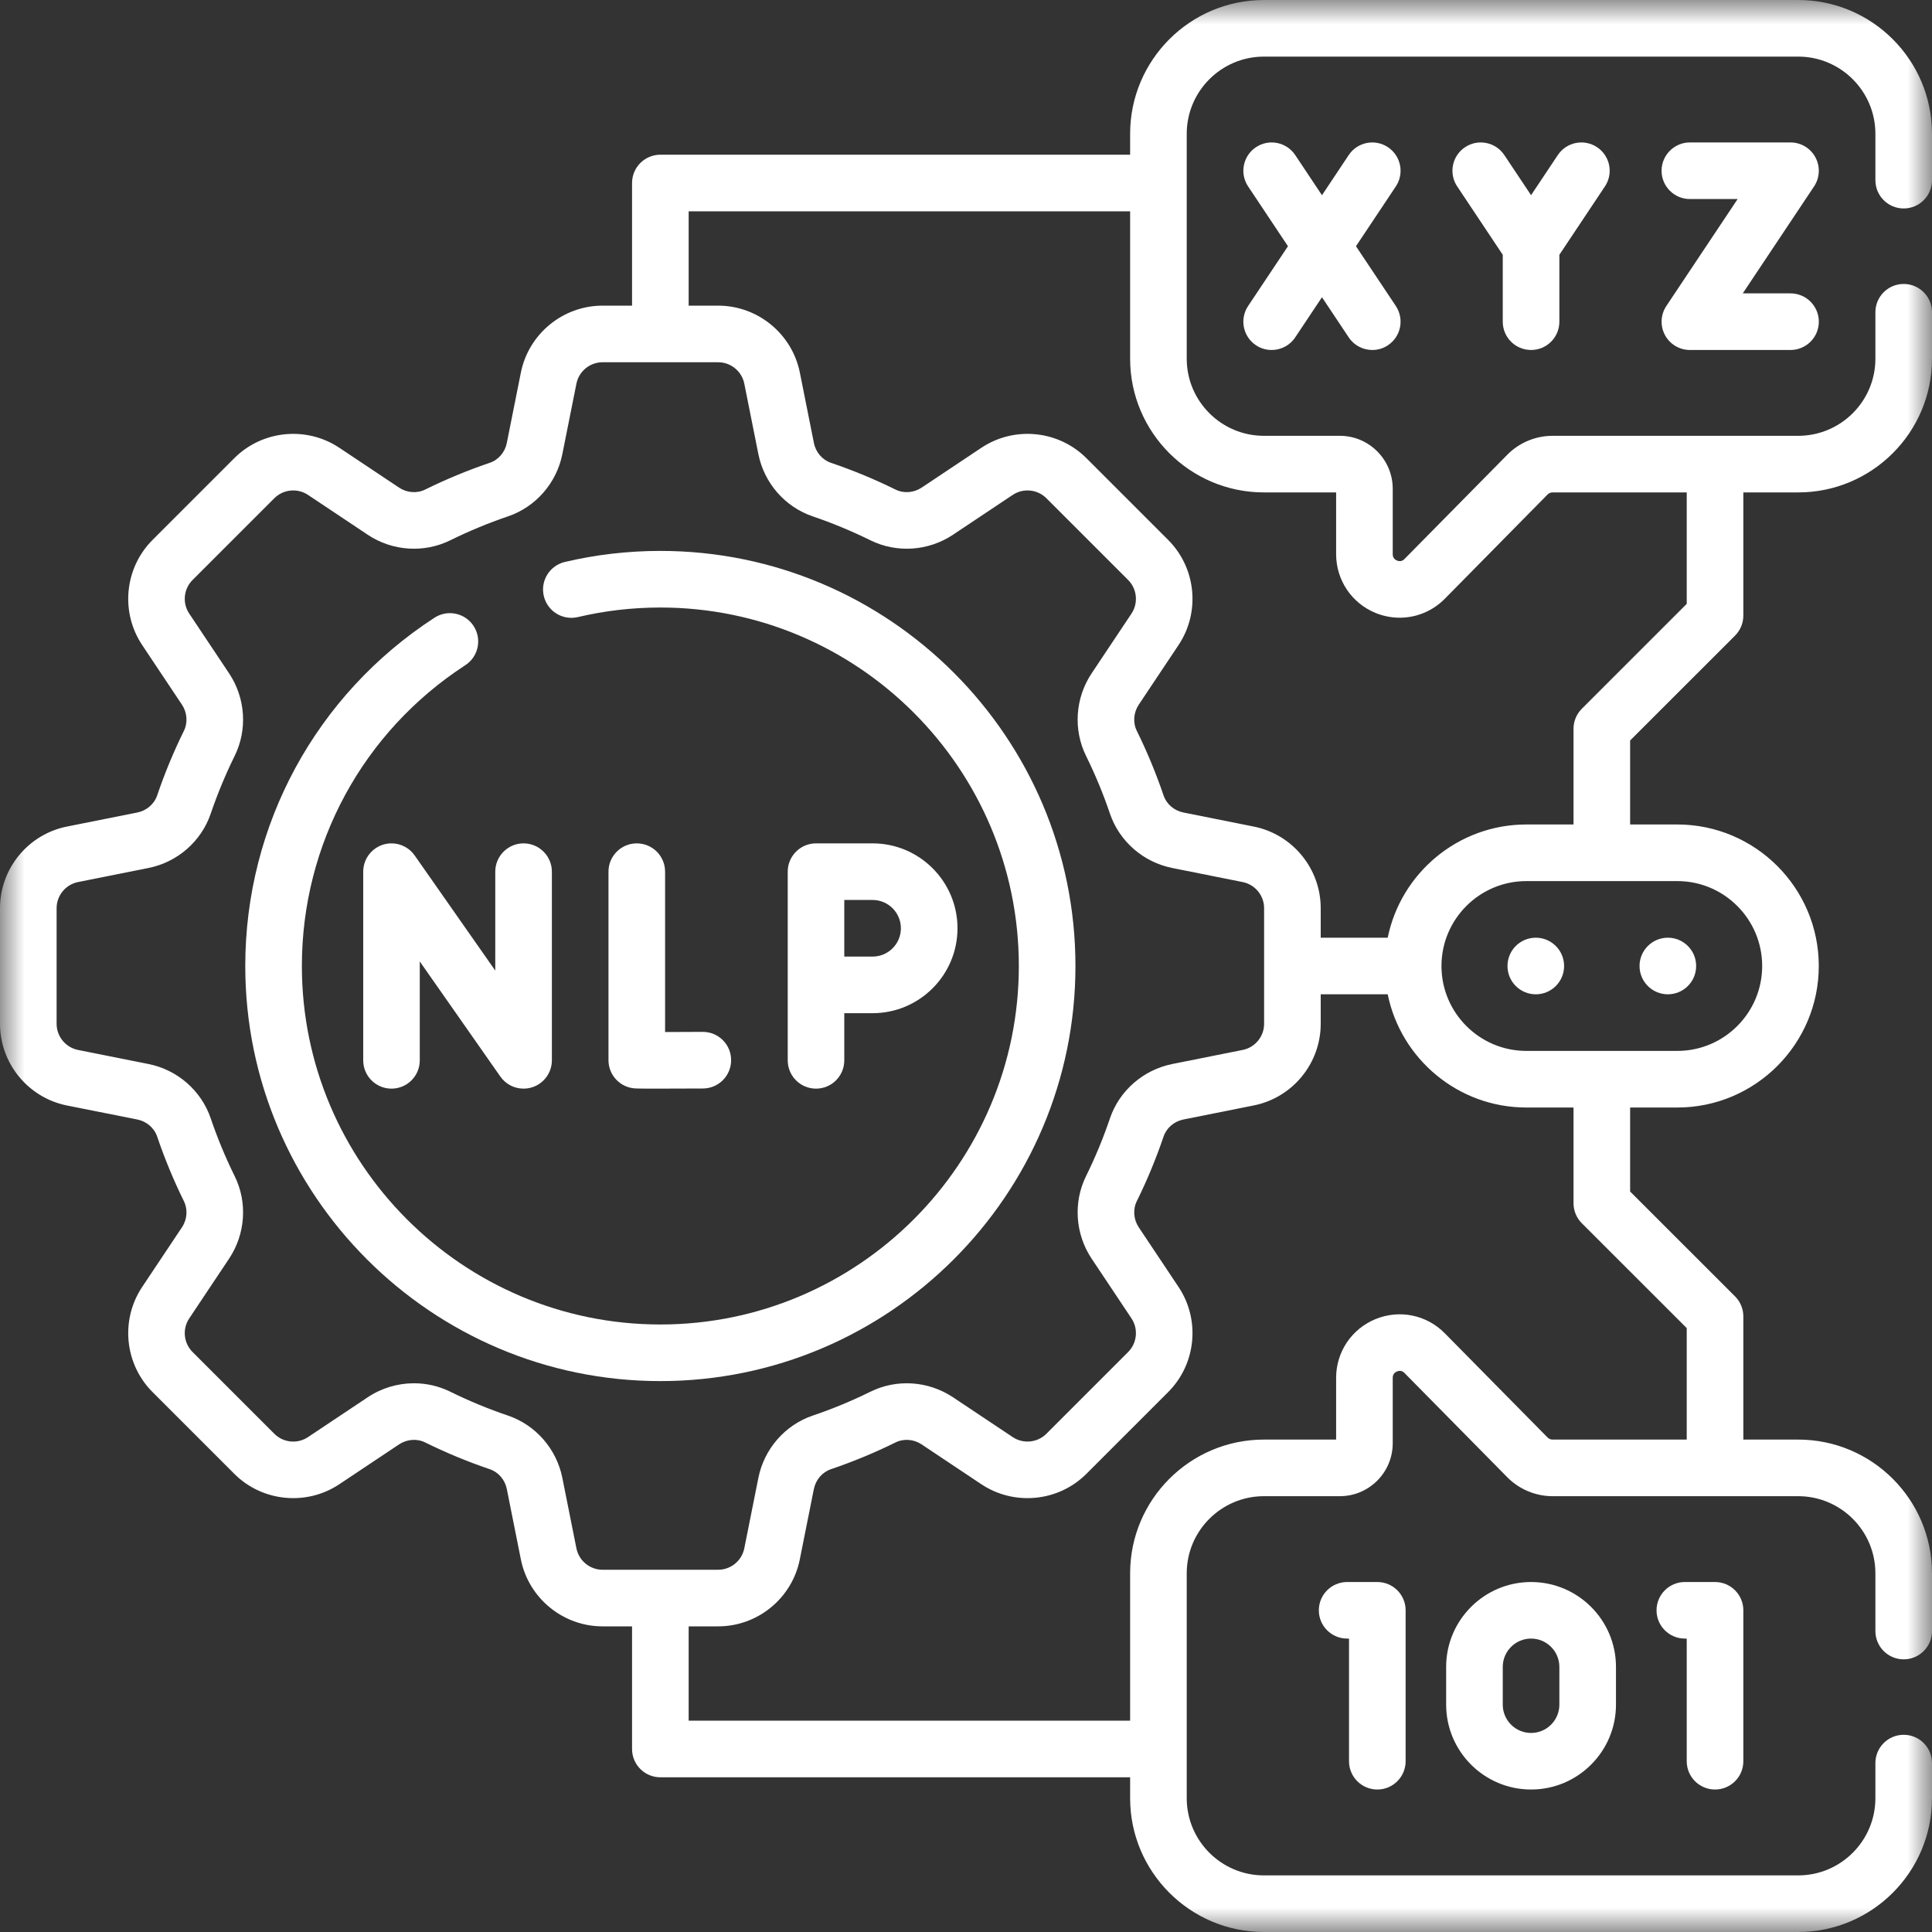 <svg width="40" height="40" viewBox="0 0 40 40" fill="none" xmlns="http://www.w3.org/2000/svg">
<rect x="0" y="0" width="40" height="40" fill="#333333" stroke="none"/>
<g clip-path="url(#clip0_94_63)">
<mask id="mask0_94_63" style="mask-type:luminance" maskUnits="userSpaceOnUse" x="0" y="0" width="40" height="40">
<path d="M40 0H0V40H40V0Z" fill="white"/>
</mask>
<g mask="url(#mask0_94_63)">
<path d="M31.699 37.05C30.73 37.05 29.941 36.262 29.941 35.293V34.511C29.941 33.542 30.73 32.754 31.699 32.754C32.669 32.754 33.457 33.542 33.457 34.511V35.293C33.457 36.262 32.669 37.05 31.699 37.05ZM31.699 33.925C31.376 33.925 31.113 34.188 31.113 34.511V35.293C31.113 35.616 31.376 35.879 31.699 35.879C32.022 35.879 32.285 35.616 32.285 35.293V34.511C32.285 34.188 32.022 33.925 31.699 33.925Z" fill="white"/>
<path d="M28.516 37.05C28.192 37.05 27.93 36.788 27.93 36.465V33.925H27.891C27.567 33.925 27.305 33.663 27.305 33.34C27.305 33.016 27.567 32.754 27.891 32.754H28.516C28.839 32.754 29.102 33.016 29.102 33.34V36.465C29.102 36.788 28.839 37.05 28.516 37.05Z" fill="white"/>
<path d="M35.508 37.05C35.184 37.05 34.922 36.788 34.922 36.465V33.925H34.883C34.559 33.925 34.297 33.663 34.297 33.34C34.297 33.016 34.559 32.754 34.883 32.754H35.508C35.831 32.754 36.094 33.016 36.094 33.34V36.465C36.094 36.788 35.831 37.05 35.508 37.05Z" fill="white"/>
<path d="M13.672 28.594C8.933 28.594 5.078 24.739 5.078 20C5.078 17.078 6.543 14.382 8.996 12.789C9.267 12.613 9.63 12.69 9.806 12.961C9.982 13.233 9.905 13.596 9.634 13.772C7.515 15.148 6.25 17.476 6.25 20C6.25 24.092 9.579 27.422 13.672 27.422C17.764 27.422 21.094 24.092 21.094 20C21.094 15.908 17.764 12.578 13.672 12.578C13.093 12.578 12.518 12.645 11.964 12.776C11.649 12.85 11.333 12.655 11.259 12.34C11.184 12.025 11.379 11.71 11.694 11.635C12.337 11.483 13.002 11.406 13.672 11.406C18.41 11.406 22.266 15.261 22.266 20C22.266 24.739 18.41 28.594 13.672 28.594Z" fill="white"/>
<path d="M13.591 22.539C13.155 22.539 13.127 22.535 13.085 22.527C12.803 22.479 12.598 22.235 12.598 21.95V18.047C12.598 17.723 12.86 17.461 13.184 17.461C13.507 17.461 13.77 17.723 13.77 18.047V21.367C14.004 21.366 14.283 21.365 14.548 21.364H14.552C14.874 21.364 15.136 21.624 15.137 21.947C15.139 22.27 14.878 22.534 14.555 22.536C14.107 22.538 13.801 22.539 13.591 22.539Z" fill="white"/>
<path d="M10.84 17.461C10.516 17.461 10.254 17.724 10.254 18.047V20.095L8.59 17.718C8.485 17.563 8.307 17.461 8.105 17.461C7.782 17.461 7.52 17.724 7.52 18.047V21.953C7.52 22.277 7.782 22.539 8.105 22.539C8.429 22.539 8.691 22.277 8.691 21.953V19.906L10.355 22.283C10.461 22.438 10.638 22.539 10.84 22.539C11.163 22.539 11.426 22.277 11.426 21.953V18.047C11.426 17.724 11.163 17.461 10.84 17.461Z" fill="white"/>
<path d="M18.066 17.461H16.895C16.571 17.461 16.309 17.724 16.309 18.047V21.953C16.309 22.277 16.571 22.539 16.895 22.539C17.218 22.539 17.48 22.277 17.48 21.953V20.977H18.066C19.036 20.977 19.824 20.188 19.824 19.219C19.824 18.25 19.036 17.461 18.066 17.461ZM18.066 19.805H17.48V18.633H18.066C18.39 18.633 18.652 18.896 18.652 19.219C18.652 19.542 18.39 19.805 18.066 19.805Z" fill="white"/>
<path d="M39.414 4.316C39.738 4.316 40 4.054 40 3.73V2.77C40 1.242 38.758 0 37.23 0H26.168C24.641 0 23.398 1.242 23.398 2.77V3.203H13.672C13.348 3.203 13.086 3.465 13.086 3.789V6.328H12.475C11.656 6.328 10.945 6.911 10.784 7.714L10.493 9.171C10.455 9.363 10.32 9.521 10.14 9.582C9.686 9.736 9.236 9.922 8.804 10.135C8.634 10.22 8.426 10.204 8.263 10.096L7.026 9.271C6.345 8.817 5.43 8.907 4.851 9.486L3.158 11.179C2.579 11.758 2.489 12.673 2.943 13.354L3.768 14.591C3.876 14.754 3.891 14.962 3.807 15.133C3.594 15.564 3.408 16.014 3.254 16.468C3.193 16.648 3.035 16.783 2.843 16.822L1.386 17.113C0.583 17.273 0 17.984 0 18.803V21.197C0 22.016 0.583 22.727 1.386 22.888L2.843 23.178C3.035 23.217 3.193 23.352 3.254 23.532C3.408 23.986 3.594 24.436 3.807 24.868C3.891 25.038 3.876 25.246 3.768 25.409L2.943 26.646C2.489 27.327 2.579 28.242 3.158 28.821L4.851 30.514C5.43 31.093 6.345 31.183 7.026 30.729L8.263 29.904C8.426 29.796 8.633 29.78 8.804 29.865C9.236 30.078 9.685 30.264 10.14 30.418C10.32 30.479 10.455 30.637 10.493 30.829L10.784 32.286C10.945 33.089 11.656 33.672 12.475 33.672H13.086V36.211C13.086 36.535 13.348 36.797 13.672 36.797H23.398V37.23C23.398 38.758 24.641 40 26.168 40H37.23C38.758 40 40 38.758 40 37.23V36.503C40 36.179 39.738 35.917 39.414 35.917C39.09 35.917 38.828 36.179 38.828 36.503V37.23C38.828 38.111 38.111 38.828 37.23 38.828H26.168C25.287 38.828 24.57 38.111 24.57 37.23V32.573C24.57 31.693 25.287 30.977 26.168 30.977H27.74C28.344 30.977 28.835 30.485 28.835 29.881V28.526C28.835 28.463 28.865 28.419 28.923 28.395C28.982 28.371 29.034 28.381 29.078 28.426L31.206 30.584C31.451 30.833 31.793 30.977 32.142 30.977H37.23C38.111 30.977 38.828 31.693 38.828 32.573V33.769C38.828 34.092 39.09 34.355 39.414 34.355C39.738 34.355 40 34.092 40 33.769V32.573C40 31.047 38.758 29.805 37.23 29.805H36.094V27.255C36.094 27.099 36.032 26.95 35.922 26.84L33.75 24.669V22.93H34.727C36.342 22.93 37.656 21.615 37.656 20C37.656 18.385 36.342 17.07 34.727 17.07H33.75V15.331L35.922 13.16C36.032 13.05 36.094 12.901 36.094 12.745V10.195H37.23C38.758 10.195 40 8.953 40 7.427V6.465C40 6.141 39.738 5.879 39.414 5.879C39.09 5.879 38.828 6.141 38.828 6.465V7.427C38.828 8.307 38.111 9.023 37.23 9.023H32.142C31.793 9.023 31.451 9.166 31.207 9.415L29.078 11.574C29.034 11.619 28.982 11.629 28.923 11.605C28.865 11.581 28.835 11.537 28.835 11.474V10.12C28.835 9.515 28.344 9.023 27.74 9.023H26.168C25.287 9.023 24.57 8.307 24.57 7.427V2.77C24.57 1.889 25.287 1.172 26.168 1.172H37.23C38.111 1.172 38.828 1.889 38.828 2.77V3.73C38.828 4.054 39.09 4.316 39.414 4.316ZM12.475 32.5C12.213 32.5 11.985 32.313 11.934 32.056L11.643 30.599C11.523 29.998 11.091 29.503 10.517 29.308C10.111 29.171 9.709 29.004 9.323 28.814C9.086 28.697 8.829 28.639 8.571 28.639C8.236 28.639 7.901 28.737 7.613 28.929L6.376 29.754C6.158 29.9 5.865 29.87 5.68 29.685L3.987 27.992C3.801 27.807 3.772 27.514 3.918 27.296L4.743 26.059C5.083 25.549 5.127 24.893 4.858 24.349C4.667 23.963 4.501 23.561 4.363 23.155C4.168 22.581 3.674 22.149 3.073 22.029L1.616 21.738C1.359 21.687 1.172 21.459 1.172 21.197V18.803C1.172 18.541 1.359 18.313 1.616 18.262L3.073 17.971C3.674 17.851 4.168 17.419 4.363 16.845C4.501 16.439 4.668 16.037 4.858 15.651C5.127 15.107 5.083 14.451 4.743 13.941L3.918 12.704C3.772 12.486 3.801 12.193 3.987 12.008L5.68 10.315C5.865 10.13 6.158 10.101 6.376 10.246L7.613 11.071C8.123 11.411 8.778 11.455 9.323 11.186C9.709 10.996 10.11 10.829 10.517 10.691C11.091 10.497 11.523 10.002 11.643 9.401L11.934 7.944C11.985 7.687 12.213 7.5 12.475 7.5H14.869C15.131 7.5 15.359 7.687 15.41 7.944L15.701 9.401C15.821 10.002 16.253 10.496 16.827 10.691C17.233 10.829 17.635 10.996 18.021 11.186C18.566 11.455 19.221 11.411 19.731 11.071L20.968 10.246C21.186 10.101 21.479 10.13 21.664 10.315L23.357 12.008C23.542 12.193 23.571 12.486 23.426 12.704L22.601 13.941C22.261 14.451 22.217 15.107 22.486 15.651C22.676 16.037 22.843 16.439 22.98 16.845C23.175 17.419 23.67 17.851 24.271 17.971L25.728 18.262C25.985 18.313 26.172 18.541 26.172 18.803V21.197C26.172 21.459 25.985 21.687 25.728 21.738L24.271 22.029C23.67 22.15 23.175 22.581 22.98 23.155C22.843 23.561 22.676 23.963 22.486 24.349C22.217 24.893 22.261 25.549 22.601 26.059L23.426 27.296C23.571 27.514 23.542 27.807 23.357 27.992L21.664 29.685C21.479 29.87 21.186 29.899 20.968 29.754L19.731 28.929C19.221 28.589 18.565 28.545 18.021 28.814C17.635 29.004 17.233 29.171 16.827 29.308C16.253 29.503 15.821 29.998 15.701 30.599L15.41 32.056C15.359 32.313 15.131 32.5 14.869 32.5H12.475ZM34.922 27.497V29.805H32.142C32.105 29.805 32.068 29.789 32.041 29.762L29.912 27.603C29.537 27.222 28.974 27.107 28.478 27.311C27.983 27.514 27.663 27.991 27.663 28.526V29.805H26.168C24.641 29.805 23.398 31.047 23.398 32.573V35.625H14.258V33.672H14.869C15.688 33.672 16.399 33.089 16.559 32.286L16.85 30.829C16.889 30.637 17.024 30.479 17.204 30.418C17.658 30.264 18.108 30.078 18.539 29.865C18.71 29.78 18.918 29.796 19.08 29.904L20.317 30.729C20.999 31.183 21.914 31.093 22.493 30.514L24.186 28.821C24.765 28.242 24.855 27.327 24.401 26.646L23.576 25.409C23.468 25.246 23.452 25.038 23.537 24.867C23.75 24.436 23.936 23.986 24.09 23.532C24.151 23.352 24.308 23.217 24.501 23.178L25.957 22.887C26.761 22.727 27.344 22.016 27.344 21.197V20.586H28.731C29.003 21.922 30.187 22.93 31.602 22.93H32.578V24.912C32.578 25.067 32.64 25.216 32.75 25.326L34.922 27.497ZM34.727 18.242C35.696 18.242 36.484 19.031 36.484 20C36.484 20.969 35.696 21.758 34.727 21.758H31.602C30.632 21.758 29.844 20.969 29.844 20C29.844 19.031 30.632 18.242 31.602 18.242H34.727ZM26.168 10.195H27.663V11.474C27.663 12.009 27.983 12.486 28.478 12.69C28.641 12.756 28.811 12.789 28.979 12.789C29.323 12.789 29.66 12.653 29.913 12.397L32.042 10.237C32.068 10.211 32.105 10.195 32.142 10.195H34.922V12.502L32.75 14.674C32.64 14.784 32.578 14.933 32.578 15.088V17.07H31.602C30.187 17.07 29.003 18.078 28.731 19.414H27.344V18.803C27.344 17.984 26.761 17.273 25.957 17.113L24.501 16.822C24.308 16.783 24.151 16.648 24.09 16.468C23.936 16.014 23.75 15.564 23.537 15.133C23.452 14.962 23.468 14.754 23.576 14.591L24.401 13.354C24.855 12.673 24.765 11.758 24.186 11.179L22.493 9.486C21.914 8.907 20.999 8.817 20.318 9.271L19.081 10.096C18.918 10.204 18.71 10.22 18.539 10.135C18.108 9.922 17.658 9.736 17.204 9.582C17.024 9.521 16.889 9.363 16.851 9.171L16.56 7.714C16.399 6.911 15.688 6.328 14.869 6.328H14.258V4.375H23.398V7.427C23.398 8.953 24.641 10.195 26.168 10.195Z" fill="white"/>
<path d="M31.797 20.586C32.12 20.586 32.383 20.324 32.383 20C32.383 19.676 32.12 19.414 31.797 19.414C31.473 19.414 31.211 19.676 31.211 20C31.211 20.324 31.473 20.586 31.797 20.586Z" fill="white"/>
<path d="M34.531 20.586C34.855 20.586 35.117 20.324 35.117 20C35.117 19.676 34.855 19.414 34.531 19.414C34.208 19.414 33.945 19.676 33.945 20C33.945 20.324 34.208 20.586 34.531 20.586Z" fill="white"/>
<path d="M28.736 3.048C28.467 2.868 28.103 2.941 27.924 3.21L27.37 4.042L26.816 3.21C26.636 2.941 26.272 2.868 26.003 3.048C25.734 3.227 25.661 3.591 25.841 3.86L26.666 5.098L25.841 6.335C25.661 6.605 25.734 6.968 26.003 7.148C26.103 7.215 26.216 7.246 26.328 7.246C26.517 7.246 26.703 7.155 26.816 6.985L27.37 6.154L27.924 6.985C28.037 7.155 28.223 7.246 28.412 7.246C28.524 7.246 28.637 7.215 28.736 7.148C29.006 6.968 29.078 6.605 28.899 6.335L28.074 5.098L28.899 3.86C29.078 3.591 29.006 3.227 28.736 3.048Z" fill="white"/>
<path d="M37.071 6.074H36.082L37.558 3.86C37.678 3.681 37.689 3.449 37.587 3.259C37.485 3.068 37.287 2.949 37.071 2.949H34.987C34.664 2.949 34.401 3.212 34.401 3.535C34.401 3.859 34.664 4.121 34.987 4.121H35.976L34.5 6.335C34.38 6.515 34.369 6.746 34.471 6.937C34.573 7.127 34.771 7.246 34.987 7.246H37.071C37.394 7.246 37.657 6.984 37.657 6.66C37.657 6.337 37.394 6.074 37.071 6.074Z" fill="white"/>
<path d="M33.066 3.048C32.796 2.868 32.432 2.941 32.253 3.21L31.699 4.041L31.145 3.21C30.965 2.941 30.601 2.868 30.332 3.048C30.063 3.227 29.99 3.591 30.17 3.86L31.113 5.275V6.66C31.113 6.984 31.375 7.246 31.699 7.246C32.023 7.246 32.285 6.984 32.285 6.66V5.275L33.228 3.86C33.408 3.591 33.335 3.227 33.066 3.048Z" fill="white"/>
</g>
</g>
<defs>
<clipPath id="clip0_94_63">
<rect width="40" height="40" fill="white"/>
</clipPath>
</defs>
</svg>
